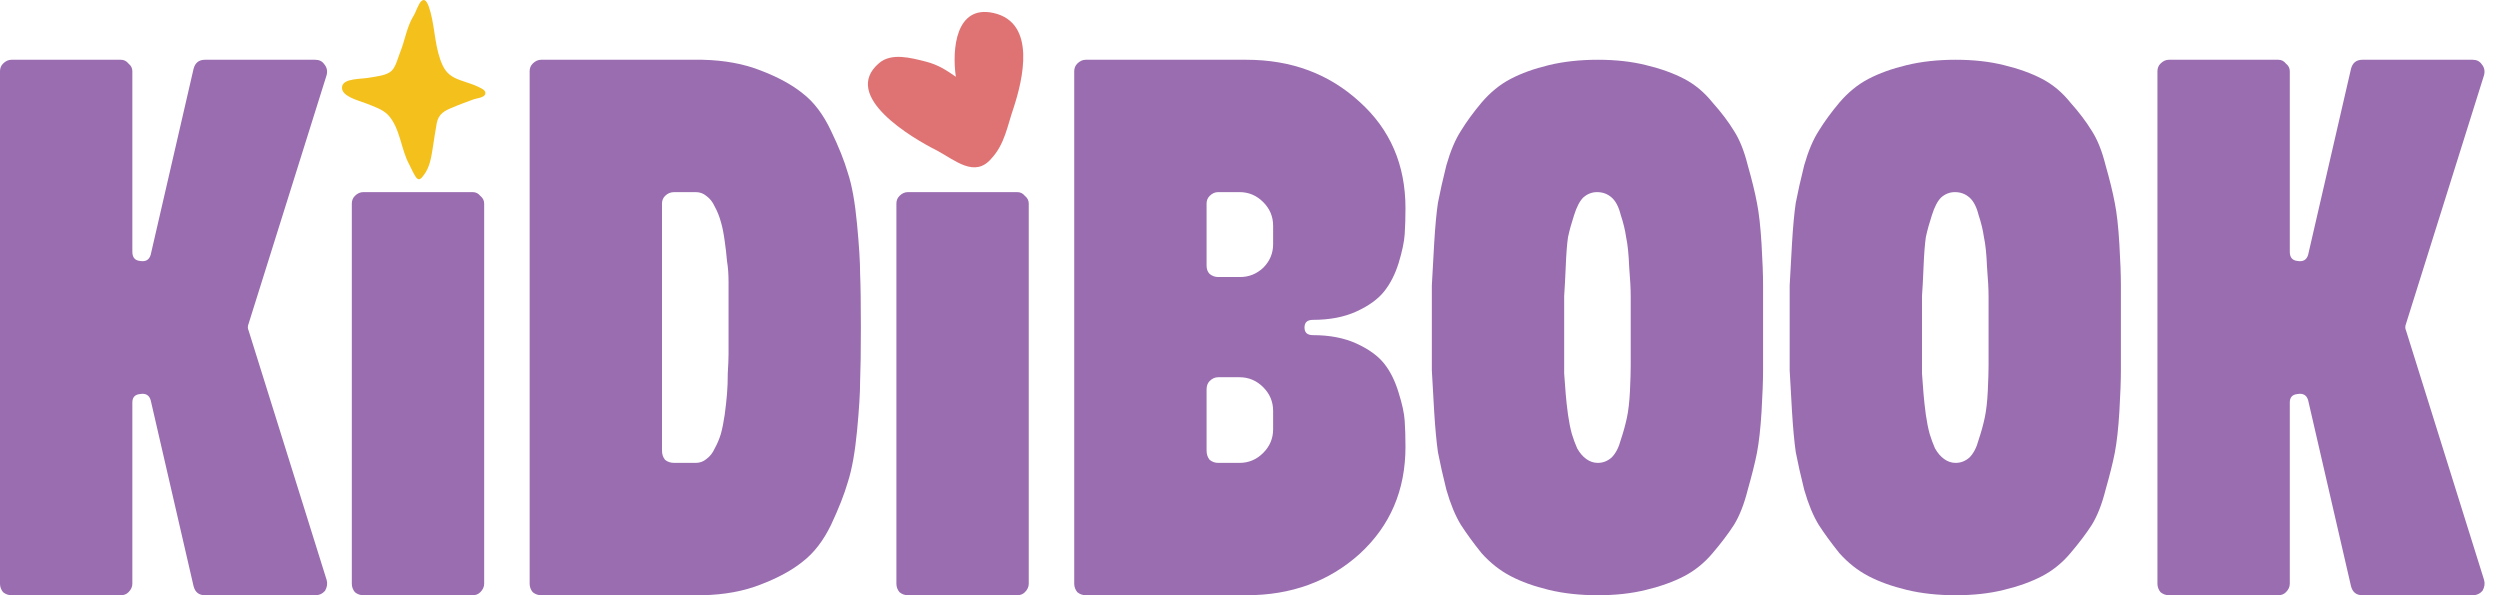 <svg width="84" height="20" viewBox="0 0 84 20" fill="none" xmlns="http://www.w3.org/2000/svg">
<path d="M72.49 2.394C72.49 2.291 72.524 2.205 72.593 2.137C72.678 2.051 72.773 2.008 72.876 2.008H76.551C76.654 2.008 76.74 2.051 76.808 2.137C76.894 2.205 76.937 2.291 76.937 2.394V8.459C76.937 8.648 77.022 8.751 77.194 8.768C77.382 8.802 77.502 8.734 77.553 8.562L78.993 2.316C79.044 2.111 79.173 2.008 79.378 2.008H83.079C83.217 2.008 83.319 2.059 83.388 2.162C83.474 2.265 83.499 2.385 83.465 2.522L80.843 10.876C80.809 10.961 80.809 11.038 80.843 11.107L83.465 19.486C83.499 19.606 83.482 19.726 83.414 19.846C83.328 19.949 83.217 20 83.079 20H79.378C79.173 20 79.044 19.897 78.993 19.692L77.553 13.446C77.502 13.274 77.382 13.206 77.194 13.24C77.022 13.257 76.937 13.351 76.937 13.523V19.614C76.937 19.717 76.894 19.811 76.808 19.897C76.74 19.966 76.654 20 76.551 20H72.876C72.773 20 72.678 19.966 72.593 19.897C72.524 19.811 72.49 19.717 72.49 19.614V2.394Z" fill="#996DB0"/>
<path d="M65.71 15.553C65.882 15.553 66.036 15.493 66.173 15.373C66.31 15.236 66.413 15.039 66.481 14.782C66.567 14.525 66.636 14.277 66.687 14.037C66.738 13.797 66.773 13.497 66.79 13.137C66.807 12.76 66.816 12.478 66.816 12.289C66.816 12.084 66.816 11.818 66.816 11.492C66.816 11.167 66.816 11.004 66.816 11.004C66.816 10.541 66.816 10.19 66.816 9.95C66.816 9.71 66.798 9.385 66.764 8.973C66.747 8.545 66.713 8.211 66.661 7.971C66.627 7.731 66.567 7.483 66.481 7.226C66.413 6.952 66.31 6.754 66.173 6.635C66.036 6.515 65.873 6.455 65.685 6.455C65.513 6.455 65.359 6.515 65.222 6.635C65.102 6.754 64.999 6.952 64.913 7.226C64.828 7.483 64.759 7.731 64.708 7.971C64.674 8.211 64.648 8.545 64.631 8.973C64.614 9.385 64.597 9.71 64.579 9.95C64.579 10.19 64.579 10.541 64.579 11.004C64.579 11.038 64.579 11.158 64.579 11.364C64.579 11.569 64.579 11.749 64.579 11.904C64.579 12.058 64.579 12.272 64.579 12.546C64.597 12.803 64.614 13.034 64.631 13.24C64.648 13.446 64.674 13.677 64.708 13.934C64.742 14.174 64.785 14.388 64.836 14.577C64.888 14.748 64.948 14.911 65.016 15.065C65.102 15.219 65.205 15.339 65.325 15.425C65.445 15.511 65.573 15.553 65.71 15.553ZM60.133 12.443C60.133 12.084 60.133 11.604 60.133 11.004C60.133 10.404 60.133 9.933 60.133 9.59C60.15 9.231 60.176 8.768 60.21 8.202C60.244 7.62 60.287 7.157 60.338 6.814C60.407 6.455 60.501 6.035 60.621 5.555C60.758 5.075 60.921 4.69 61.109 4.398C61.298 4.09 61.529 3.773 61.803 3.447C62.095 3.105 62.42 2.839 62.78 2.651C63.14 2.462 63.568 2.308 64.065 2.188C64.562 2.068 65.111 2.008 65.71 2.008C66.31 2.008 66.85 2.068 67.33 2.188C67.826 2.308 68.255 2.462 68.615 2.651C68.975 2.839 69.292 3.105 69.566 3.447C69.857 3.773 70.097 4.09 70.285 4.398C70.474 4.69 70.628 5.075 70.748 5.555C70.885 6.035 70.988 6.455 71.056 6.814C71.125 7.157 71.177 7.62 71.211 8.202C71.245 8.768 71.262 9.231 71.262 9.59C71.262 9.933 71.262 10.404 71.262 11.004C71.262 11.604 71.262 12.084 71.262 12.443C71.262 12.786 71.245 13.249 71.211 13.831C71.177 14.397 71.125 14.859 71.056 15.219C70.988 15.562 70.885 15.973 70.748 16.453C70.628 16.933 70.474 17.327 70.285 17.635C70.097 17.927 69.857 18.244 69.566 18.586C69.292 18.912 68.975 19.169 68.615 19.357C68.255 19.546 67.826 19.7 67.33 19.82C66.85 19.94 66.31 20 65.71 20C65.111 20 64.562 19.94 64.065 19.82C63.568 19.7 63.14 19.546 62.78 19.357C62.42 19.169 62.095 18.912 61.803 18.586C61.529 18.244 61.298 17.927 61.109 17.635C60.921 17.327 60.758 16.933 60.621 16.453C60.501 15.973 60.407 15.553 60.338 15.194C60.287 14.834 60.244 14.371 60.21 13.806C60.176 13.24 60.15 12.786 60.133 12.443Z" fill="#996DB0"/>
<path d="M53.687 15.553C53.858 15.553 54.013 15.493 54.15 15.373C54.287 15.236 54.39 15.039 54.458 14.782C54.544 14.525 54.612 14.277 54.664 14.037C54.715 13.797 54.749 13.497 54.767 13.137C54.784 12.76 54.792 12.478 54.792 12.289C54.792 12.084 54.792 11.818 54.792 11.492C54.792 11.167 54.792 11.004 54.792 11.004C54.792 10.541 54.792 10.19 54.792 9.95C54.792 9.71 54.775 9.385 54.741 8.973C54.724 8.545 54.69 8.211 54.638 7.971C54.604 7.731 54.544 7.483 54.458 7.226C54.39 6.952 54.287 6.754 54.15 6.635C54.013 6.515 53.85 6.455 53.661 6.455C53.49 6.455 53.336 6.515 53.199 6.635C53.079 6.754 52.976 6.952 52.89 7.226C52.805 7.483 52.736 7.731 52.685 7.971C52.65 8.211 52.625 8.545 52.608 8.973C52.59 9.385 52.573 9.71 52.556 9.95C52.556 10.19 52.556 10.541 52.556 11.004C52.556 11.038 52.556 11.158 52.556 11.364C52.556 11.569 52.556 11.749 52.556 11.904C52.556 12.058 52.556 12.272 52.556 12.546C52.573 12.803 52.59 13.034 52.608 13.24C52.625 13.446 52.65 13.677 52.685 13.934C52.719 14.174 52.762 14.388 52.813 14.577C52.865 14.748 52.925 14.911 52.993 15.065C53.079 15.219 53.182 15.339 53.302 15.425C53.422 15.511 53.55 15.553 53.687 15.553ZM48.11 12.443C48.11 12.084 48.11 11.604 48.11 11.004C48.11 10.404 48.11 9.933 48.11 9.59C48.127 9.231 48.153 8.768 48.187 8.202C48.221 7.62 48.264 7.157 48.315 6.814C48.384 6.455 48.478 6.035 48.598 5.555C48.735 5.075 48.898 4.69 49.086 4.398C49.275 4.09 49.506 3.773 49.78 3.447C50.072 3.105 50.397 2.839 50.757 2.651C51.117 2.462 51.545 2.308 52.042 2.188C52.539 2.068 53.087 2.008 53.687 2.008C54.287 2.008 54.827 2.068 55.306 2.188C55.803 2.308 56.232 2.462 56.592 2.651C56.951 2.839 57.268 3.105 57.543 3.447C57.834 3.773 58.074 4.09 58.262 4.398C58.451 4.69 58.605 5.075 58.725 5.555C58.862 6.035 58.965 6.455 59.033 6.814C59.102 7.157 59.153 7.62 59.188 8.202C59.222 8.768 59.239 9.231 59.239 9.59C59.239 9.933 59.239 10.404 59.239 11.004C59.239 11.604 59.239 12.084 59.239 12.443C59.239 12.786 59.222 13.249 59.188 13.831C59.153 14.397 59.102 14.859 59.033 15.219C58.965 15.562 58.862 15.973 58.725 16.453C58.605 16.933 58.451 17.327 58.262 17.635C58.074 17.927 57.834 18.244 57.543 18.586C57.268 18.912 56.951 19.169 56.592 19.357C56.232 19.546 55.803 19.7 55.306 19.82C54.827 19.94 54.287 20 53.687 20C53.087 20 52.539 19.94 52.042 19.82C51.545 19.7 51.117 19.546 50.757 19.357C50.397 19.169 50.072 18.912 49.78 18.586C49.506 18.244 49.275 17.927 49.086 17.635C48.898 17.327 48.735 16.933 48.598 16.453C48.478 15.973 48.384 15.553 48.315 15.194C48.264 14.834 48.221 14.371 48.187 13.806C48.153 13.24 48.127 12.786 48.11 12.443Z" fill="#996DB0"/>
<path d="M42.777 8.202V7.586C42.777 7.277 42.666 7.012 42.443 6.789C42.22 6.566 41.955 6.455 41.646 6.455H40.927C40.824 6.455 40.73 6.497 40.644 6.583C40.575 6.652 40.541 6.737 40.541 6.84V8.922C40.541 9.042 40.575 9.136 40.644 9.205C40.73 9.273 40.824 9.308 40.927 9.308H41.672C41.963 9.308 42.22 9.205 42.443 8.999C42.666 8.776 42.777 8.511 42.777 8.202ZM40.541 15.142C40.541 15.262 40.575 15.365 40.644 15.451C40.73 15.519 40.824 15.553 40.927 15.553H41.646C41.955 15.553 42.22 15.442 42.443 15.219C42.666 14.996 42.777 14.731 42.777 14.422V13.806C42.777 13.497 42.666 13.232 42.443 13.009C42.22 12.786 41.955 12.675 41.646 12.675H40.927C40.824 12.675 40.73 12.717 40.644 12.803C40.575 12.872 40.541 12.966 40.541 13.086V15.142ZM36.094 19.614V2.394C36.094 2.291 36.129 2.205 36.197 2.137C36.283 2.051 36.377 2.008 36.48 2.008H41.878C43.386 2.008 44.654 2.479 45.682 3.422C46.71 4.347 47.224 5.538 47.224 6.994C47.224 7.32 47.215 7.611 47.198 7.868C47.181 8.125 47.112 8.451 46.992 8.845C46.873 9.222 46.71 9.539 46.504 9.796C46.298 10.053 45.99 10.276 45.579 10.464C45.168 10.653 44.679 10.747 44.114 10.747C43.925 10.747 43.831 10.833 43.831 11.004C43.831 11.175 43.925 11.261 44.114 11.261C44.679 11.261 45.168 11.355 45.579 11.544C45.99 11.732 46.298 11.955 46.504 12.212C46.71 12.469 46.873 12.795 46.992 13.189C47.112 13.566 47.181 13.883 47.198 14.14C47.215 14.397 47.224 14.688 47.224 15.014C47.224 16.47 46.71 17.67 45.682 18.612C44.654 19.537 43.386 20 41.878 20H36.48C36.377 20 36.283 19.966 36.197 19.897C36.129 19.811 36.094 19.717 36.094 19.614Z" fill="#996DB0"/>
<path d="M30.119 6.84C30.119 6.737 30.153 6.652 30.222 6.583C30.308 6.497 30.402 6.455 30.505 6.455H34.18C34.283 6.455 34.369 6.497 34.437 6.583C34.523 6.652 34.566 6.737 34.566 6.84V19.614C34.566 19.717 34.523 19.811 34.437 19.897C34.369 19.966 34.283 20 34.18 20H30.505C30.402 20 30.308 19.966 30.222 19.897C30.153 19.811 30.119 19.717 30.119 19.614V6.84Z" fill="#996DB0"/>
<path d="M24.479 11.364C24.479 11.158 24.479 11.038 24.479 11.004C24.479 10.97 24.479 10.85 24.479 10.644C24.479 10.439 24.479 10.259 24.479 10.104C24.479 9.933 24.479 9.719 24.479 9.462C24.479 9.205 24.462 8.973 24.427 8.768C24.41 8.562 24.385 8.339 24.35 8.1C24.316 7.843 24.273 7.628 24.222 7.457C24.17 7.269 24.102 7.097 24.016 6.943C23.948 6.789 23.853 6.669 23.733 6.583C23.631 6.497 23.511 6.455 23.374 6.455H22.654C22.534 6.455 22.431 6.497 22.346 6.583C22.277 6.652 22.243 6.737 22.243 6.84V15.142C22.243 15.262 22.277 15.365 22.346 15.451C22.431 15.519 22.534 15.553 22.654 15.553H23.374C23.511 15.553 23.631 15.511 23.733 15.425C23.853 15.339 23.948 15.219 24.016 15.065C24.102 14.911 24.17 14.748 24.222 14.577C24.273 14.388 24.316 14.174 24.35 13.934C24.385 13.677 24.41 13.446 24.427 13.24C24.445 13.034 24.453 12.803 24.453 12.546C24.47 12.272 24.479 12.058 24.479 11.904C24.479 11.749 24.479 11.569 24.479 11.364ZM17.796 2.394C17.796 2.291 17.83 2.205 17.899 2.137C17.985 2.051 18.079 2.008 18.182 2.008H23.579H23.605C24.342 2.025 24.993 2.145 25.558 2.368C26.141 2.591 26.612 2.848 26.972 3.139C27.349 3.43 27.666 3.85 27.923 4.398C28.18 4.93 28.369 5.401 28.488 5.812C28.626 6.223 28.728 6.797 28.797 7.534C28.866 8.254 28.9 8.811 28.9 9.205C28.917 9.599 28.925 10.173 28.925 10.927C28.925 10.961 28.925 10.987 28.925 11.004C28.925 11.021 28.925 11.038 28.925 11.055C28.925 11.809 28.917 12.392 28.9 12.803C28.9 13.197 28.866 13.754 28.797 14.474C28.728 15.194 28.626 15.768 28.488 16.196C28.369 16.607 28.18 17.087 27.923 17.635C27.666 18.166 27.349 18.578 26.972 18.869C26.612 19.16 26.141 19.417 25.558 19.64C24.993 19.863 24.342 19.983 23.605 20H23.579H18.182C18.079 20 17.985 19.966 17.899 19.897C17.83 19.811 17.796 19.717 17.796 19.614V2.394Z" fill="#996DB0"/>
<path d="M11.821 6.84C11.821 6.737 11.855 6.652 11.924 6.583C12.009 6.497 12.104 6.455 12.207 6.455H15.882C15.985 6.455 16.071 6.497 16.139 6.583C16.225 6.652 16.268 6.737 16.268 6.84V19.614C16.268 19.717 16.225 19.811 16.139 19.897C16.071 19.966 15.985 20 15.882 20H12.207C12.104 20 12.009 19.966 11.924 19.897C11.855 19.811 11.821 19.717 11.821 19.614V6.84Z" fill="#996DB0"/>
<path d="M0 2.394C0 2.291 0.034 2.205 0.103 2.137C0.188 2.051 0.283 2.008 0.386 2.008H4.061C4.164 2.008 4.25 2.051 4.318 2.137C4.404 2.205 4.447 2.291 4.447 2.394V8.459C4.447 8.648 4.532 8.751 4.704 8.768C4.892 8.802 5.012 8.734 5.063 8.562L6.503 2.316C6.554 2.111 6.683 2.008 6.888 2.008H10.59C10.727 2.008 10.829 2.059 10.898 2.162C10.984 2.265 11.009 2.385 10.975 2.522L8.353 10.876C8.319 10.961 8.319 11.038 8.353 11.107L10.975 19.486C11.009 19.606 10.992 19.726 10.924 19.846C10.838 19.949 10.727 20 10.59 20H6.888C6.683 20 6.554 19.897 6.503 19.692L5.063 13.446C5.012 13.274 4.892 13.206 4.704 13.24C4.532 13.257 4.447 13.351 4.447 13.523V19.614C4.447 19.717 4.404 19.811 4.318 19.897C4.25 19.966 4.164 20 4.061 20H0.386C0.283 20 0.188 19.966 0.103 19.897C0.034 19.811 0 19.717 0 19.614V2.394Z" fill="#996DB0"/>
<path d="M29.535 2.122C29.952 1.761 30.616 1.946 31.097 2.067C31.538 2.178 31.819 2.374 32.116 2.579C31.983 1.645 32.116 0.163 33.371 0.434C34.845 0.754 34.359 2.701 34.057 3.623C33.847 4.225 33.763 4.841 33.308 5.33C32.752 5.982 32.095 5.386 31.488 5.061C30.652 4.643 28.242 3.228 29.535 2.122Z" fill="#DF7373"/>
<path d="M12.3 3.474C12.546 3.573 12.863 3.672 13.047 3.87C13.451 4.315 13.469 5.014 13.75 5.525C13.82 5.658 13.881 5.808 13.961 5.931C14.075 6.112 14.154 5.998 14.259 5.856C14.435 5.61 14.487 5.308 14.535 5.005C14.583 4.703 14.623 4.418 14.675 4.135C14.737 3.814 14.956 3.71 15.221 3.605C15.448 3.506 15.677 3.426 15.905 3.341C16.002 3.303 16.257 3.284 16.301 3.171C16.354 3.028 16.151 2.963 16.064 2.915C15.809 2.793 15.527 2.736 15.281 2.618C15.001 2.476 14.896 2.288 14.79 1.994C14.588 1.409 14.605 0.784 14.404 0.21C14.35 0.078 14.28 -0.064 14.166 0.031C14.052 0.125 13.973 0.418 13.89 0.541C13.67 0.901 13.609 1.345 13.451 1.742C13.372 1.931 13.301 2.252 13.152 2.385C12.985 2.537 12.66 2.565 12.458 2.602C12.133 2.669 11.526 2.616 11.492 2.924C11.458 3.233 12.027 3.37 12.3 3.474Z" fill="#F4C01B"/>
</svg>
